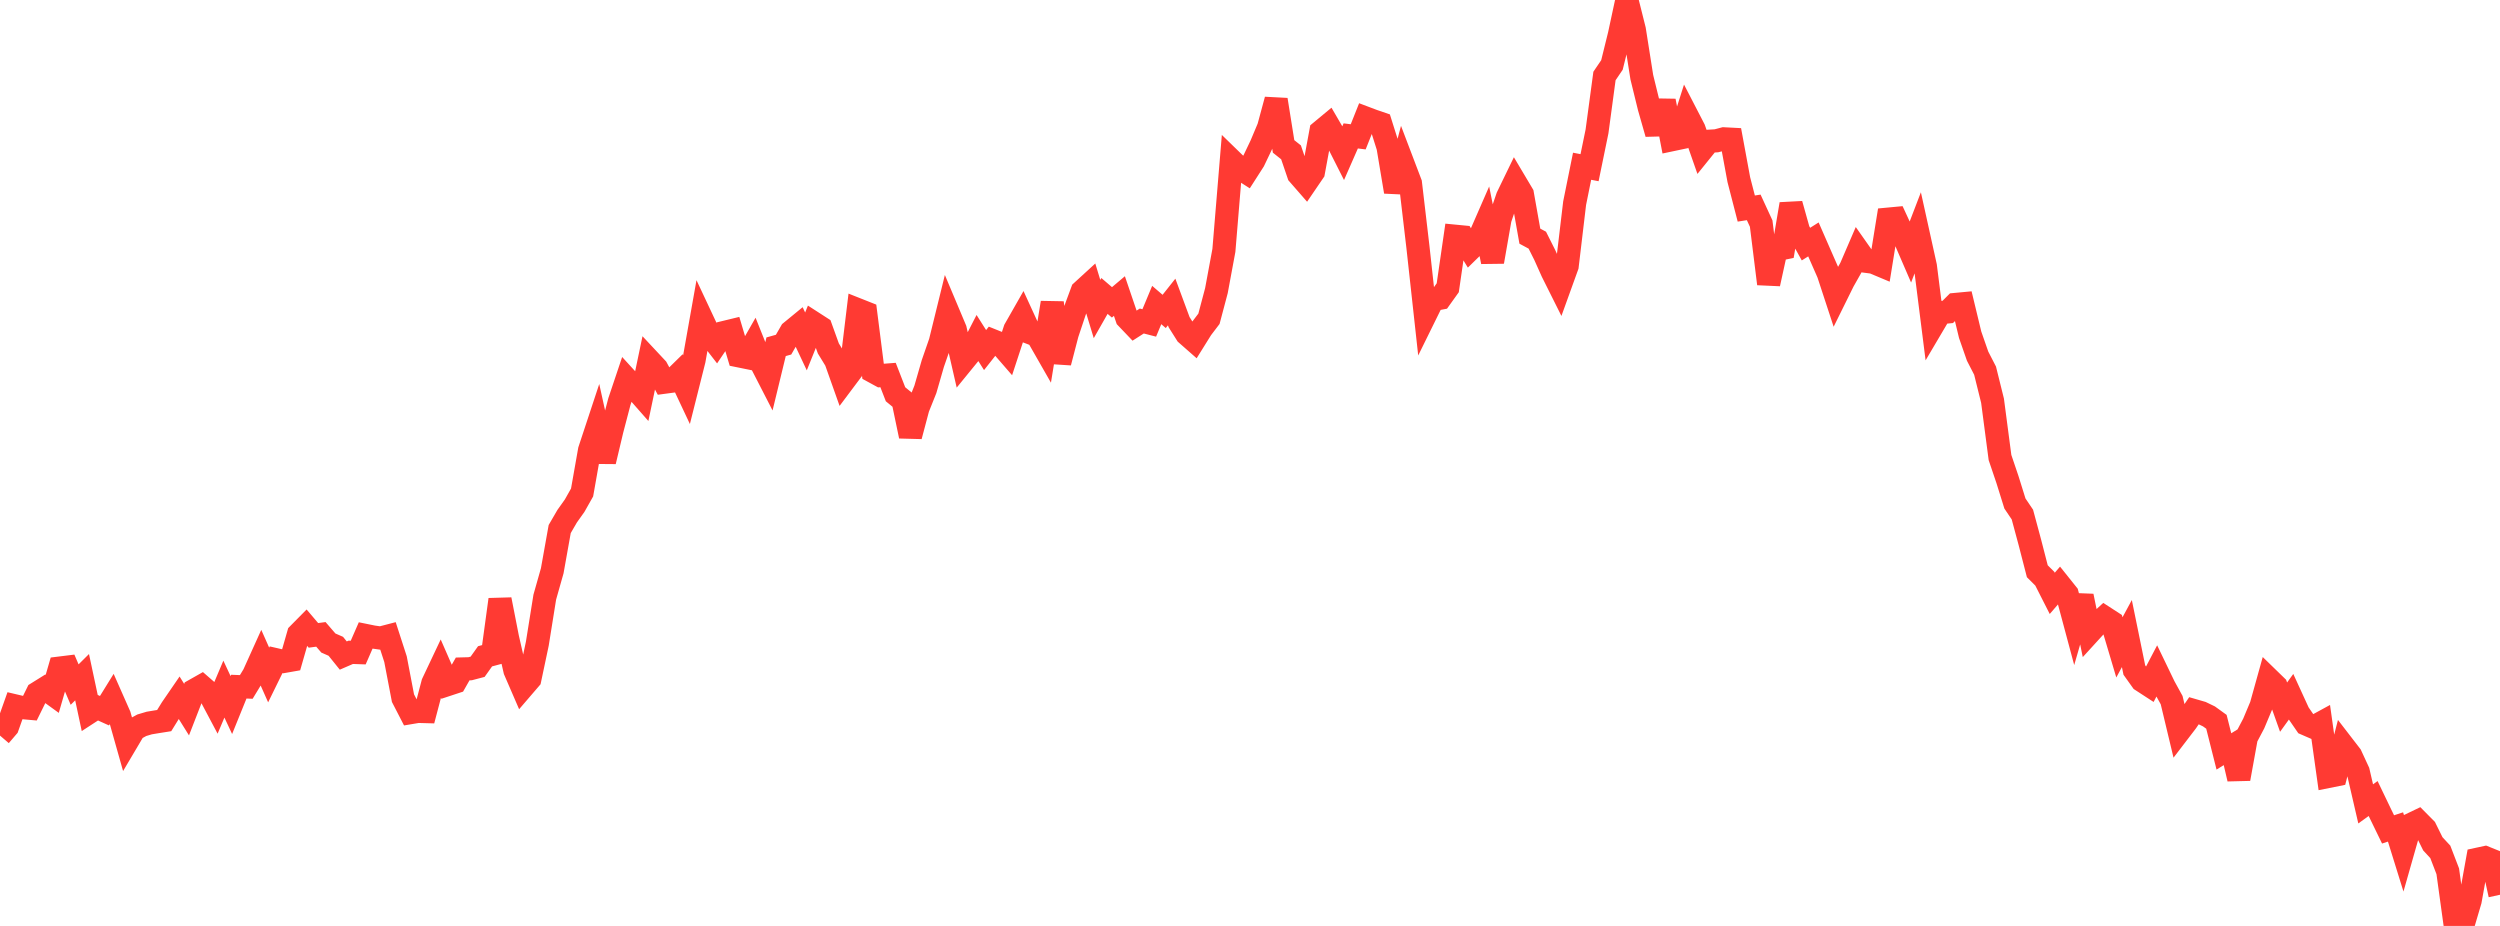 <?xml version="1.0" standalone="no"?>
<!DOCTYPE svg PUBLIC "-//W3C//DTD SVG 1.1//EN" "http://www.w3.org/Graphics/SVG/1.1/DTD/svg11.dtd">

<svg width="135" height="50" viewBox="0 0 135 50" preserveAspectRatio="none" 
  xmlns="http://www.w3.org/2000/svg"
  xmlns:xlink="http://www.w3.org/1999/xlink">


<polyline points="0.0, 39.722 0.403, 39.251 0.806, 38.116 1.209, 38.211 1.612, 38.247 2.015, 37.427 2.418, 37.176 2.821, 37.468 3.224, 36.076 3.627, 36.026 4.03, 36.968 4.433, 36.568 4.836, 38.458 5.239, 38.196 5.642, 38.378 6.045, 37.726 6.448, 38.637 6.851, 40.064 7.254, 39.383 7.657, 39.163 8.06, 39.043 8.463, 38.976 8.866, 38.912 9.269, 38.26 9.672, 37.673 10.075, 38.32 10.478, 37.282 10.881, 37.054 11.284, 37.405 11.687, 38.165 12.09, 37.212 12.493, 38.074 12.896, 37.079 13.299, 37.095 13.701, 36.433 14.104, 35.541 14.507, 36.449 14.91, 35.627 15.313, 35.72 15.716, 35.649 16.119, 34.244 16.522, 33.836 16.925, 34.31 17.328, 34.256 17.731, 34.723 18.134, 34.9 18.537, 35.4 18.94, 35.225 19.343, 35.239 19.746, 34.316 20.149, 34.398 20.552, 34.455 20.955, 34.35 21.358, 35.596 21.761, 37.7 22.164, 38.482 22.567, 38.414 22.97, 38.425 23.373, 36.894 23.776, 36.041 24.179, 36.963 24.582, 36.83 24.985, 36.123 25.388, 36.112 25.791, 36.006 26.194, 35.44 26.597, 35.332 27.0, 32.376 27.403, 34.434 27.806, 36.202 28.209, 37.133 28.612, 36.664 29.015, 34.758 29.418, 32.244 29.821, 30.821 30.224, 28.568 30.627, 27.874 31.03, 27.308 31.433, 26.593 31.836, 24.312 32.239, 23.092 32.642, 24.918 33.045, 23.221 33.448, 21.683 33.851, 20.483 34.254, 20.924 34.657, 21.383 35.06, 19.462 35.463, 19.893 35.866, 20.64 36.269, 20.586 36.672, 20.191 37.075, 21.048 37.478, 19.446 37.881, 17.178 38.284, 18.037 38.687, 18.557 39.09, 17.958 39.493, 17.86 39.896, 19.214 40.299, 19.296 40.701, 18.592 41.104, 19.6 41.507, 20.385 41.91, 18.724 42.313, 18.611 42.716, 17.912 43.119, 17.581 43.522, 18.437 43.925, 17.437 44.328, 17.697 44.731, 18.816 45.134, 19.475 45.537, 20.611 45.94, 20.073 46.343, 16.734 46.746, 16.894 47.149, 20.062 47.552, 20.282 47.955, 20.251 48.358, 21.29 48.761, 21.621 49.164, 23.552 49.567, 22.033 49.97, 21.026 50.373, 19.629 50.776, 18.468 51.179, 16.831 51.582, 17.789 51.985, 19.546 52.388, 19.052 52.791, 18.267 53.194, 18.904 53.597, 18.393 54.0, 18.555 54.403, 19.02 54.806, 17.792 55.209, 17.084 55.612, 17.962 56.015, 18.117 56.418, 18.822 56.821, 16.346 57.224, 19.576 57.627, 18.026 58.03, 16.818 58.433, 15.729 58.836, 15.36 59.239, 16.689 59.642, 15.981 60.045, 16.327 60.448, 15.986 60.851, 17.171 61.254, 17.593 61.657, 17.335 62.06, 17.439 62.463, 16.471 62.866, 16.817 63.269, 16.308 63.672, 17.398 64.075, 18.037 64.478, 18.391 64.881, 17.744 65.284, 17.214 65.687, 15.694 66.09, 13.521 66.493, 8.658 66.896, 9.05 67.299, 9.307 67.701, 8.68 68.104, 7.836 68.507, 6.877 68.91, 5.386 69.313, 7.906 69.716, 8.227 70.119, 9.412 70.522, 9.874 70.925, 9.283 71.328, 7.102 71.731, 6.768 72.134, 7.461 72.537, 8.258 72.94, 7.339 73.343, 7.389 73.746, 6.376 74.149, 6.528 74.552, 6.666 74.955, 7.943 75.358, 10.354 75.761, 8.834 76.164, 9.894 76.567, 13.327 76.97, 16.996 77.373, 16.178 77.776, 16.102 78.179, 15.539 78.582, 12.756 78.985, 12.795 79.388, 13.455 79.791, 13.06 80.194, 12.137 80.597, 14.135 81.0, 11.828 81.403, 10.638 81.806, 9.807 82.209, 10.485 82.612, 12.752 83.015, 12.969 83.418, 13.772 83.821, 14.672 84.224, 15.478 84.627, 14.361 85.03, 10.972 85.433, 8.977 85.836, 9.055 86.239, 7.094 86.642, 4.103 87.045, 3.509 87.448, 1.877 87.851, 0.0 88.254, 1.608 88.657, 4.165 89.06, 5.807 89.463, 7.219 89.866, 5.449 90.269, 7.546 90.672, 7.461 91.075, 6.194 91.478, 6.973 91.881, 8.126 92.284, 7.627 92.687, 7.603 93.09, 7.497 93.493, 7.518 93.896, 9.701 94.299, 11.262 94.701, 11.199 95.104, 12.074 95.507, 15.325 95.91, 13.485 96.313, 13.402 96.716, 11.022 97.119, 12.455 97.522, 13.182 97.925, 12.928 98.328, 13.85 98.731, 14.768 99.134, 15.997 99.537, 15.182 99.94, 14.469 100.343, 13.534 100.746, 14.107 101.149, 14.159 101.552, 14.328 101.955, 11.834 102.358, 11.796 102.761, 12.668 103.164, 13.601 103.567, 12.55 103.97, 14.375 104.373, 17.566 104.776, 16.883 105.179, 16.844 105.582, 16.442 105.985, 16.404 106.388, 18.077 106.791, 19.233 107.194, 20.015 107.597, 21.639 108.0, 24.707 108.403, 25.898 108.806, 27.189 109.209, 27.787 109.612, 29.283 110.015, 30.847 110.418, 31.248 110.821, 32.042 111.224, 31.575 111.627, 32.079 112.03, 33.583 112.433, 32.188 112.836, 34.155 113.239, 33.713 113.642, 33.344 114.045, 33.605 114.448, 34.958 114.851, 34.212 115.254, 36.181 115.657, 36.746 116.06, 37.008 116.463, 36.238 116.866, 37.074 117.269, 37.808 117.672, 39.492 118.075, 38.965 118.478, 38.374 118.881, 38.491 119.284, 38.686 119.687, 38.977 120.09, 40.577 120.493, 40.328 120.896, 42.057 121.299, 39.832 121.701, 39.069 122.104, 38.108 122.507, 36.662 122.91, 37.054 123.313, 38.186 123.716, 37.628 124.119, 38.508 124.522, 39.094 124.925, 39.269 125.328, 39.049 125.731, 41.926 126.134, 41.845 126.537, 40.273 126.94, 40.796 127.343, 41.667 127.746, 43.41 128.149, 43.12 128.552, 43.959 128.955, 44.788 129.358, 44.656 129.761, 45.953 130.164, 44.537 130.567, 44.343 130.97, 44.75 131.373, 45.565 131.776, 46.001 132.179, 47.048 132.582, 49.968 132.985, 50.0 133.388, 48.636 133.791, 46.399 134.194, 46.312 134.597, 46.475 135.0, 48.317" fill="none" stroke="#ff3a33" stroke-width="1.25"/>

</svg>